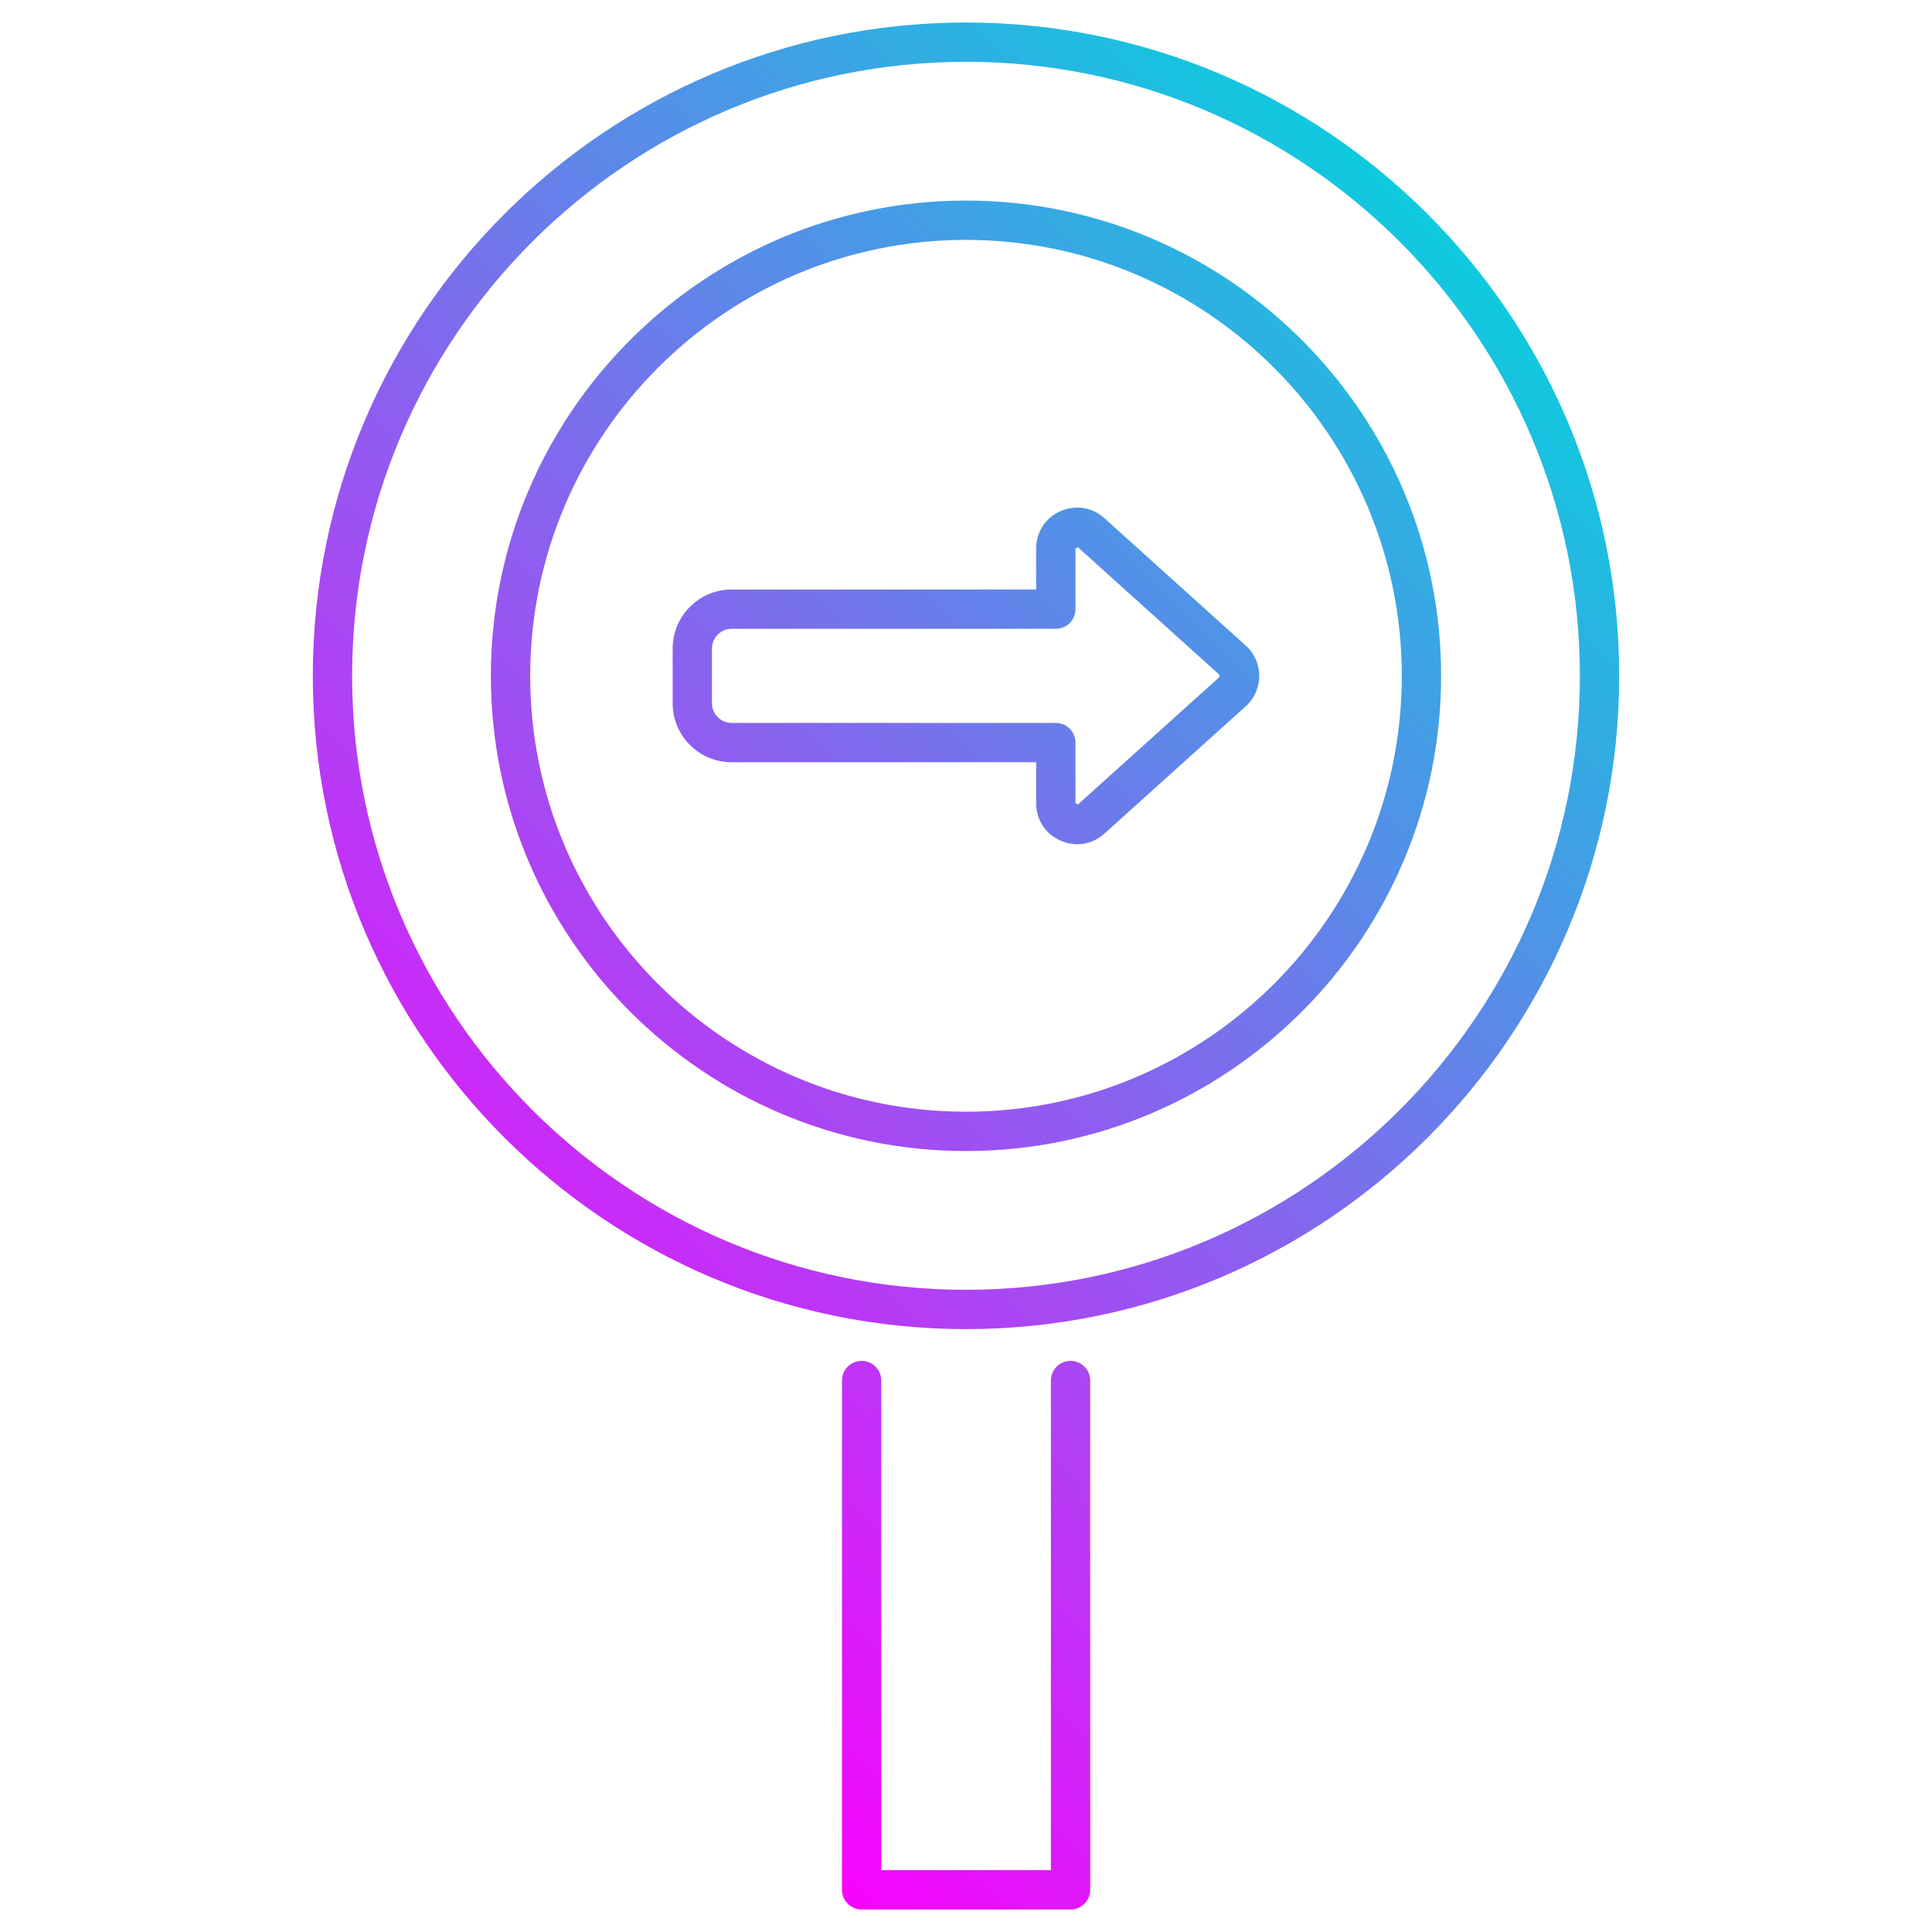 <svg enable-background="new 0 0 512 512" height="512" viewBox="0 0 512 512" width="512" xmlns="http://www.w3.org/2000/svg" xmlns:xlink="http://www.w3.org/1999/xlink"><linearGradient id="SVGID_1_" gradientUnits="userSpaceOnUse" x1="105.646" x2="406.377" y1="385.501" y2="84.771"><stop offset="0" stop-color="#f803fe"/><stop offset="1" stop-color="#0ecbde"/></linearGradient><g id="_x31_2_Right_Way"><path d="m288.918 365.858v134.967c0 2.877-2.332 5.209-5.209 5.209h-55.372c-2.877 0-5.209-2.332-5.209-5.209v-134.967c0-2.877 2.332-5.209 5.209-5.209s5.209 2.332 5.209 5.209v129.758h44.954v-129.758c0-2.877 2.332-5.209 5.209-5.209s5.209 2.332 5.209 5.209zm140.186-186.735c0 95.449-77.655 173.104-173.104 173.104s-173.104-77.655-173.104-173.104c0-95.479 77.655-173.157 173.104-173.157s173.104 77.678 173.104 173.157zm-10.418 0c0-89.734-72.98-162.74-162.686-162.74s-162.686 73.006-162.686 162.74c0 89.706 72.98 162.686 162.686 162.686s162.686-72.98 162.686-162.686zm-36.776 0c0 69.429-56.483 125.912-125.91 125.912-69.429 0-125.912-56.483-125.912-125.912 0-69.457 56.483-125.966 125.912-125.966 69.427 0 125.91 56.509 125.91 125.966zm-10.418 0c0-63.714-51.811-115.548-115.492-115.548-63.684 0-115.494 51.834-115.494 115.548 0 63.684 51.811 115.494 115.494 115.494 63.681.001 115.492-51.81 115.492-115.494zm-41.357-8.035c4.771 4.296 4.767 11.79-.003 16.085l-37.468 33.749c-6.992 6.289-18.071 1.305-18.071-8.042v-10.876h-80.705c-8.617 0-15.627-7.01-15.627-15.627v-14.521c0-8.617 7.01-15.63 15.627-15.63h80.702v-10.868c0-9.367 11.092-14.321 18.074-8.045zm-6.974 7.738-37.471-33.772-.682.305v16.077c0 2.877-2.332 5.209-5.209 5.209h-85.911c-2.872 0-5.209 2.337-5.209 5.212v14.521c0 2.872 2.337 5.209 5.209 5.209h85.914c2.877 0 5.209 2.332 5.209 5.209v16.085l.679.3 37.471-33.749z" fill="url(#SVGID_1_)"/></g></svg>